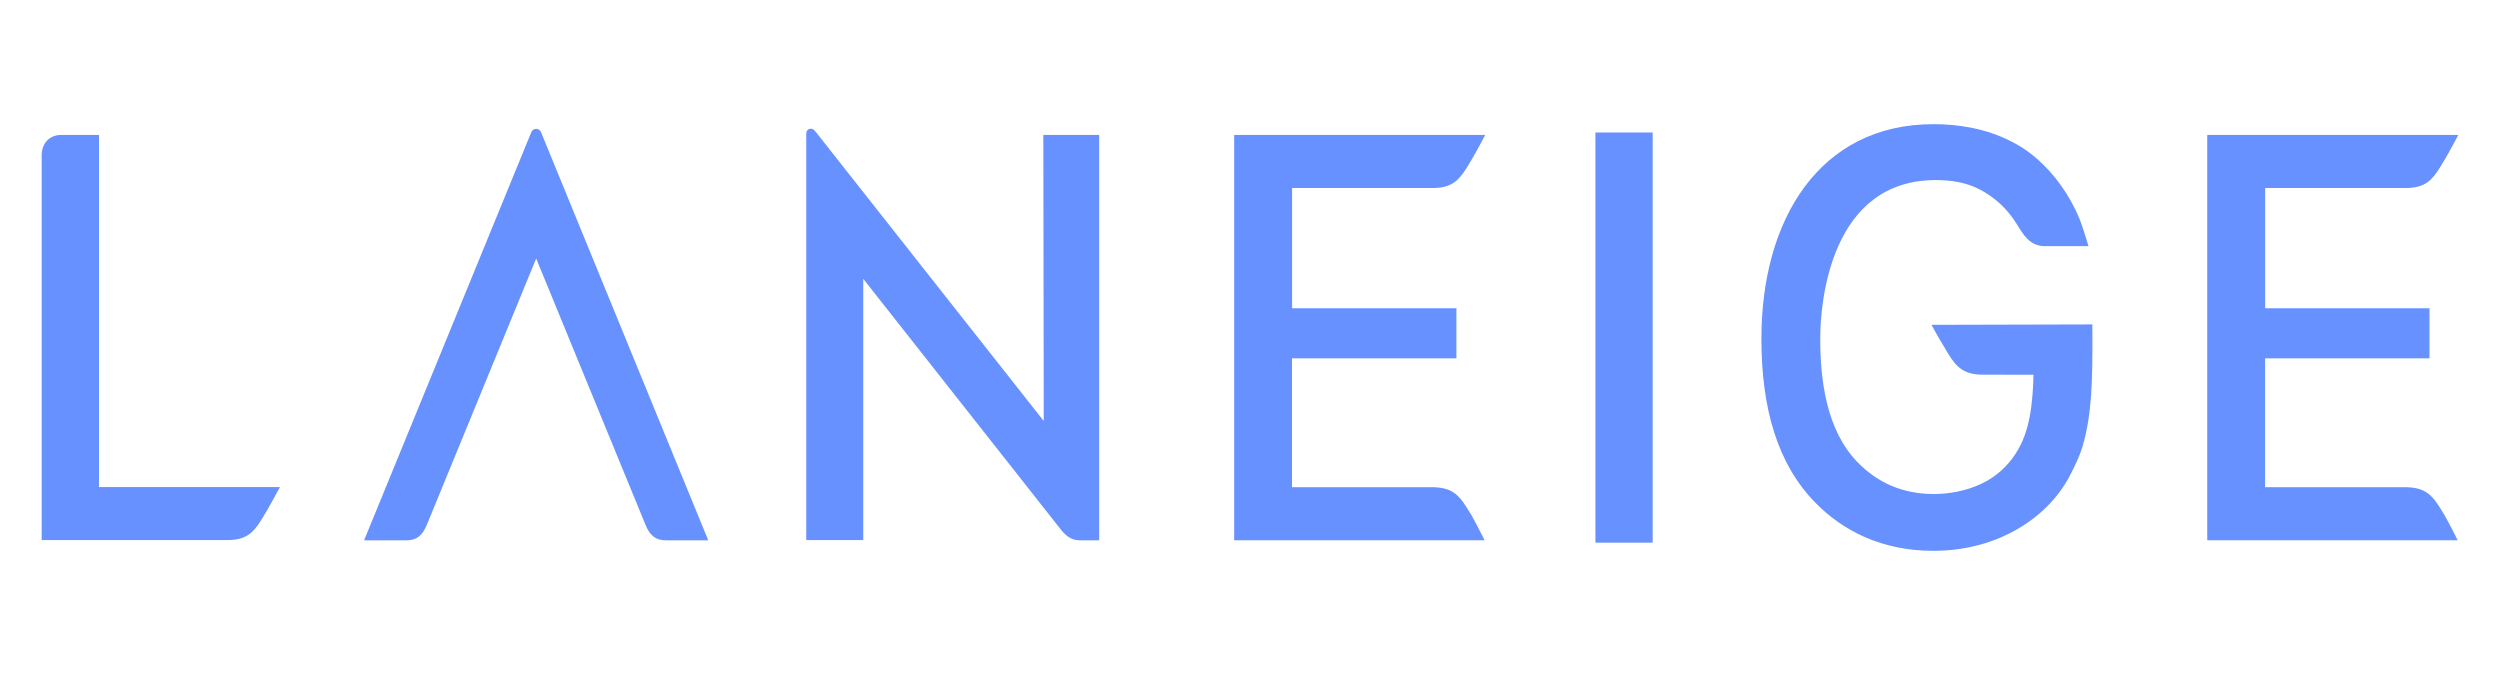 <?xml version="1.0" encoding="utf-8"?>
<!-- Generator: Adobe Illustrator 27.9.1, SVG Export Plug-In . SVG Version: 6.00 Build 0)  -->
<svg version="1.1" id="Layer_1" xmlns="http://www.w3.org/2000/svg" xmlns:xlink="http://www.w3.org/1999/xlink" x="0px" y="0px"
	 viewBox="0 0 300 81" style="enable-background:new 0 0 300 81;" xml:space="preserve">
<style type="text/css">
	.st0{fill:#6691FF;}
</style>
<g>
	<g>
		<path class="st0" d="M64.92,15.85c-0.1-0.25-0.34-0.38-0.58-0.39c-0.24,0.01-0.48,0.14-0.58,0.39
			c-0.3,0.71-20.07,48.99-20.07,48.99h5.07c1.23,0,1.92-0.56,2.45-1.84l13.13-31.98h0h0l13.13,31.98c0.53,1.28,1.22,1.84,2.45,1.84
			h5.07C84.99,64.85,65.22,16.56,64.92,15.85z"/>
		<rect x="191.45" y="15.9" class="st0" width="6.87" height="49.22"/>
		<path class="st0" d="M11.88,16.19H7.36C5.99,16.19,5,17.12,5,18.66v46.15l22.28,0c2.24,0,3.09-0.87,4.04-2.36
			c0.91-1.43,2.27-4,2.27-4H11.88V16.19z"/>
		<path class="st0" d="M125.25,50.52c0,0-26.75-33.94-27.3-34.62c-0.3-0.37-0.4-0.45-0.65-0.45c-0.38,0-0.55,0.29-0.55,0.64
			c0,0.38,0,1.23,0,1.47v5.02v42.23h6.84V33.46c0,0,22.46,28.49,23.7,30.07c0.78,1,1.47,1.31,2.33,1.31c1.02,0,2.28,0,2.28,0V16.19
			h-6.7L125.25,50.52z"/>
		<g>
			<path class="st0" d="M175.95,60.81c-0.92-1.44-1.76-2.28-3.85-2.34c-0.05,0-0.09-0.01-0.14-0.01h0l-16.92,0l0-15.46h19.73v-6.01
				h-19.72l0-14.43l11.31,0l5.64,0c2.17-0.02,3.02-0.88,3.95-2.34c0.96-1.5,2.28-4.03,2.28-4.03h-11.87H148.1v48.64h18.26h11.79
				c0,0-0.79-1.6-1.55-2.97C176.37,61.49,176.15,61.13,175.95,60.81z"/>
		</g>
		<g>
			<path class="st0" d="M292.72,60.81c-0.92-1.44-1.76-2.28-3.85-2.34c-0.05,0-0.09-0.01-0.14-0.01h0l-16.92,0l0-15.46h19.73v-6.01
				h-19.72l0-14.43l11.31,0l5.64,0c2.17-0.02,3.02-0.88,3.95-2.34c0.96-1.5,2.28-4.03,2.28-4.03h-11.87h-18.26v48.64h18.26h11.79
				c0,0-0.79-1.6-1.55-2.97C293.15,61.49,292.93,61.13,292.72,60.81z"/>
		</g>
		<g>
			<path class="st0" d="M249.91,27.28c-0.92-2.81-2.73-5.59-4.73-7.54c-1.48-1.44-2.76-2.3-4.67-3.17
				c-2.47-1.13-5.46-1.67-8.49-1.67c-13.73,0-20.65,11.51-20.65,25.72c0,8.33,1.89,15.05,6.52,19.75c3.27,3.32,7.91,5.73,14.13,5.73
				c7.95,0,13.93-4.2,16.42-9.13c0.6-1.19,1.08-2.11,1.47-3.43c1.15-3.81,1.18-8.21,1.18-12.93c0-0.05-0.01-1.68-0.01-1.68
				l-7.79,0.02l-11.51,0.03c0.32,0.62,1.09,1.97,1.99,3.44c0.96,1.58,1.85,2.54,4.16,2.54l6.08,0.01c0,0,0,1.11-0.11,2.44
				c-0.29,3.52-1.05,6.57-3.72,9.03c-2.15,1.98-5.27,2.84-8.16,2.84c-3.7,0-6.7-1.36-9.07-3.77c-3.88-3.95-4.52-10.14-4.52-14.9
				c0-4.4,1.24-19,13.86-19c1.8,0,3.59,0.26,5.21,1.09c1.85,0.94,3.38,2.37,4.46,4.11c0.86,1.4,1.62,2.73,3.46,2.73h5.2
				C250.55,29.24,250,27.57,249.91,27.28z"/>
		</g>
	</g>
</g>
</svg>
